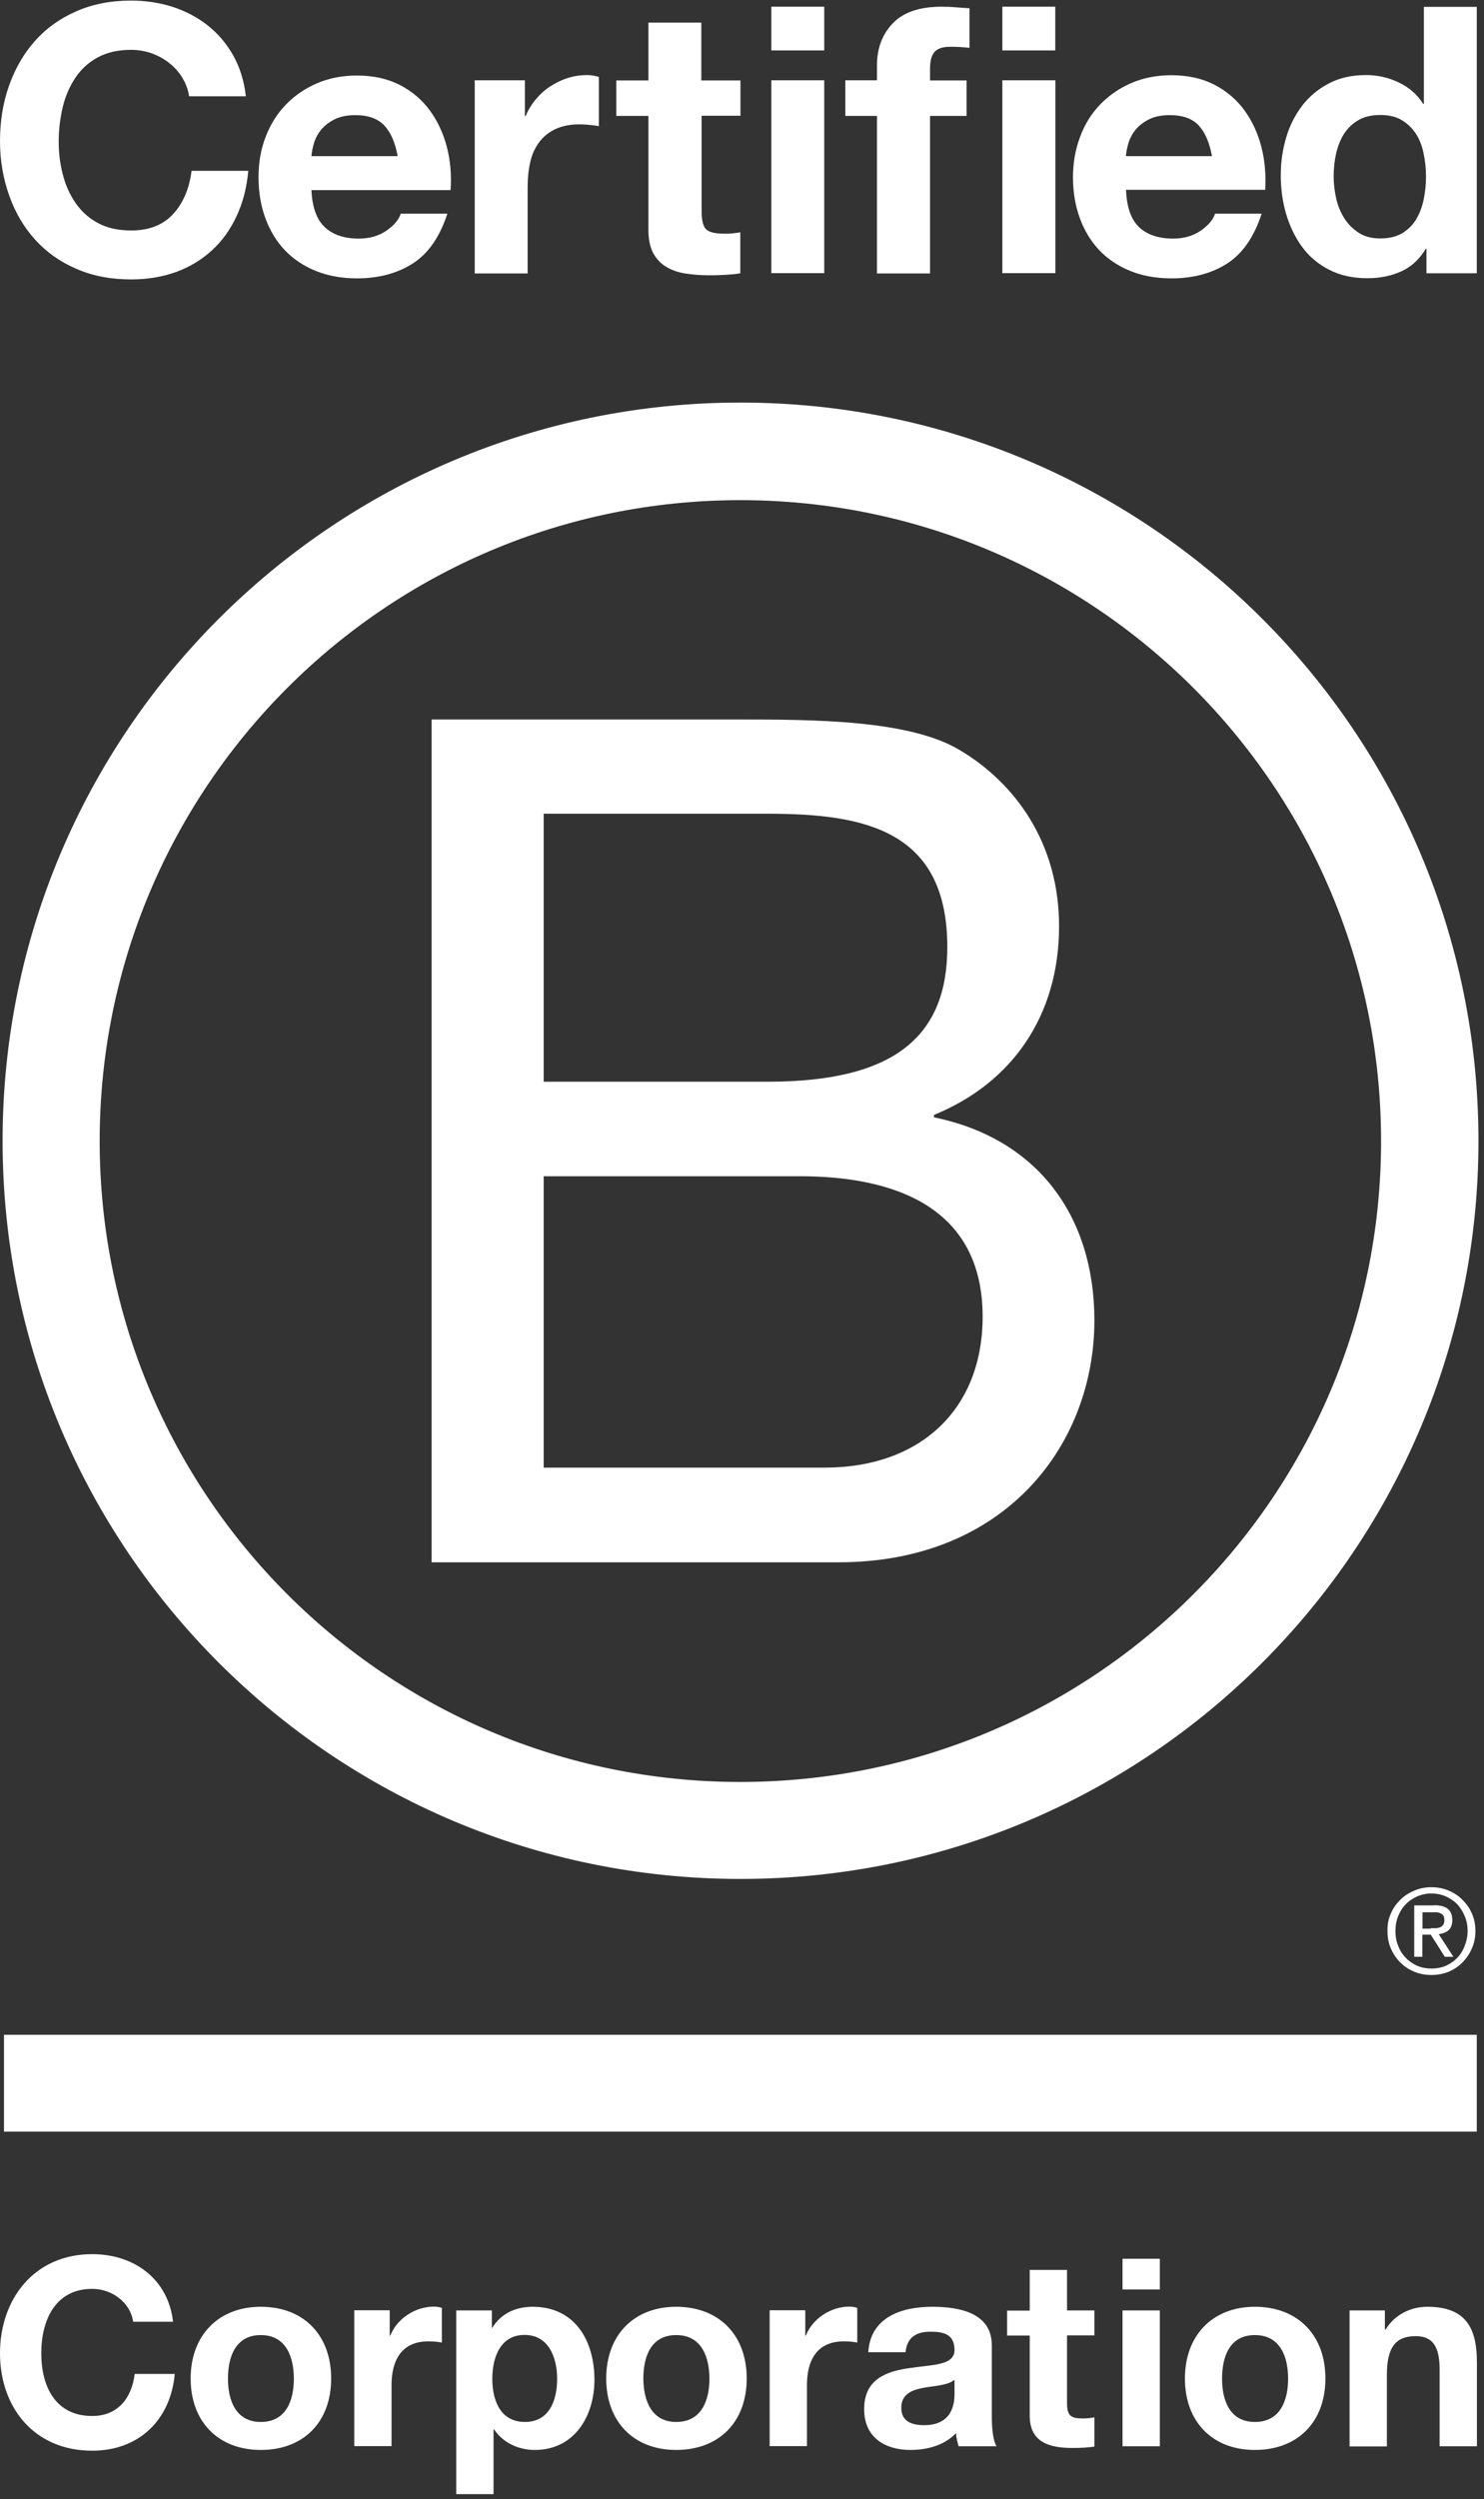 <?xml version="1.0" encoding="UTF-8"?> <svg xmlns="http://www.w3.org/2000/svg" width="259" height="436" viewBox="0 0 259 436" fill="none"><rect x="0" y="0" width="259" height="436" fill="#333333" stroke="none"/><path fill-rule="evenodd" clip-rule="evenodd" d="M31.86 13.604C31.247 12.617 30.5 11.763 29.592 11.043C28.685 10.296 27.645 9.735 26.497 9.308C25.35 8.908 24.149 8.694 22.895 8.694C20.6 8.694 18.652 9.148 17.024 10.029C15.423 10.909 14.116 12.11 13.128 13.604C12.141 15.099 11.394 16.806 10.94 18.728C10.487 20.649 10.247 22.623 10.247 24.651C10.247 26.679 10.46 28.494 10.94 30.335C11.394 32.176 12.114 33.831 13.128 35.325C14.116 36.793 15.423 37.993 17.024 38.874C18.625 39.755 20.573 40.208 22.895 40.208C26.017 40.208 28.472 39.248 30.206 37.353C31.967 35.432 33.035 32.923 33.435 29.801H43.335C43.068 32.71 42.401 35.325 41.307 37.673C40.212 40.021 38.798 42.023 37.011 43.65C35.223 45.305 33.141 46.559 30.767 47.439C28.392 48.293 25.75 48.747 22.895 48.747C19.346 48.747 16.144 48.133 13.289 46.879C10.433 45.652 8.059 43.944 6.084 41.756C4.136 39.594 2.642 37.033 1.601 34.097C0.56 31.162 0 28.014 0 24.625C0 21.236 0.507 17.927 1.574 14.965C2.615 12.003 4.109 9.388 6.057 7.2C8.005 4.985 10.407 3.251 13.262 1.997C16.09 0.743 19.292 0.102 22.868 0.102C25.43 0.102 27.858 0.476 30.126 1.196C32.394 1.943 34.449 3.011 36.237 4.425C38.025 5.839 39.519 7.574 40.693 9.655C41.867 11.736 42.614 14.138 42.908 16.806H33.008C32.821 15.632 32.447 14.565 31.834 13.604H31.86ZM129.203 310.862C190.976 310.862 241.035 260.803 241.035 199.057C241.035 137.337 190.976 87.252 129.203 87.252C67.457 87.252 17.398 137.311 17.398 199.057C17.398 260.803 67.43 310.862 129.203 310.862ZM0.453 199.004C0.453 127.891 58.117 70.228 129.23 70.228C200.369 70.228 258.032 127.891 258.032 199.004C258.032 270.116 200.342 327.78 129.23 327.78C58.117 327.78 0.453 270.116 0.453 199.004ZM128.643 125.516H75.328V272.544H146.334C175.553 272.544 191.003 251.944 191.003 230.33C191.003 212.212 181.13 198.63 163.012 194.921V194.494C176.62 188.944 184.839 177.203 184.839 161.566C184.839 147.13 177.234 136.643 167.548 130.88C158.715 125.516 141.611 125.516 128.643 125.516ZM134.033 188.704H94.888V141.954H134.033C150.924 141.954 165.333 144.835 165.333 165.222C165.333 180.672 156.26 188.704 134.033 188.704ZM143.906 256.027H94.888V205.194H139.583C156.047 205.194 171.497 210.531 171.497 229.69C171.497 245.727 160.77 256.027 143.906 256.027ZM257.739 354.971H0.694V371.862H257.739V354.971ZM250.615 336.372H249.707V336.452H248.266V333.597H250.108H250.828C251.095 333.65 251.282 333.704 251.468 333.81C251.655 333.89 251.815 334.024 251.922 334.211C252.029 334.371 252.082 334.638 252.082 334.931C252.082 335.278 252.029 335.545 251.895 335.758C251.762 335.945 251.602 336.105 251.362 336.212C251.148 336.292 250.881 336.372 250.615 336.372ZM252.696 333.01C252.162 332.583 251.388 332.369 250.321 332.369V332.396H246.825V341.362H248.24V337.493H249.707L252.162 341.362H253.656L251.095 337.413C251.789 337.333 252.349 337.119 252.803 336.746C253.23 336.345 253.47 335.785 253.47 334.958C253.47 334.077 253.203 333.437 252.696 333.01ZM245.358 341.549C244.771 340.962 244.317 340.241 244.024 339.441C243.677 338.64 243.543 337.759 243.543 336.852C243.543 335.892 243.703 335.064 244.024 334.264C244.344 333.463 244.771 332.77 245.358 332.183C245.891 331.622 246.585 331.169 247.359 330.822C248.106 330.502 248.96 330.315 249.841 330.315C250.721 330.315 251.575 330.502 252.322 330.822C253.069 331.142 253.736 331.596 254.324 332.183C254.857 332.77 255.311 333.463 255.631 334.264C255.978 335.064 256.138 335.918 256.138 336.852C256.138 337.786 255.951 338.64 255.631 339.441C255.338 340.268 254.884 340.962 254.324 341.549C253.763 342.136 253.096 342.589 252.322 342.936C251.575 343.256 250.721 343.417 249.841 343.417C248.96 343.417 248.106 343.256 247.359 342.936C246.585 342.589 245.918 342.136 245.358 341.549ZM244.397 331.409C243.703 332.103 243.143 332.876 242.743 333.81C242.316 334.744 242.129 335.758 242.156 336.852C242.156 337.946 242.316 338.96 242.743 339.894C243.143 340.855 243.703 341.655 244.397 342.349C245.091 343.07 245.918 343.577 246.852 343.977C247.786 344.35 248.747 344.537 249.814 344.537C250.881 344.537 251.869 344.35 252.829 343.977C253.737 343.577 254.537 343.07 255.231 342.349C255.925 341.655 256.485 340.855 256.885 339.894C257.312 338.96 257.499 337.946 257.499 336.852C257.499 335.758 257.312 334.744 256.885 333.81C256.512 332.903 255.925 332.103 255.231 331.409C254.564 330.715 253.737 330.208 252.829 329.808C251.869 329.407 250.881 329.221 249.814 329.221C248.8 329.221 247.786 329.407 246.852 329.808C245.918 330.208 245.091 330.715 244.397 331.409ZM62.627 41.622C60.038 41.622 58.037 40.929 56.65 39.594C55.235 38.26 54.488 36.072 54.355 33.164H78.637C78.824 30.549 78.61 28.04 77.997 25.666C77.383 23.291 76.396 21.156 75.035 19.288C73.674 17.42 71.939 15.953 69.805 14.832C67.67 13.738 65.162 13.177 62.306 13.177C59.745 13.177 57.423 13.631 55.315 14.538C53.207 15.446 51.393 16.7 49.872 18.274C48.351 19.848 47.177 21.743 46.35 23.904C45.522 26.066 45.122 28.334 45.122 30.922C45.122 33.511 45.522 35.912 46.323 38.074C47.123 40.261 48.271 42.129 49.738 43.677C51.233 45.225 53.02 46.425 55.155 47.279C57.263 48.133 59.665 48.56 62.306 48.56C66.122 48.56 69.378 47.68 72.073 45.945C74.768 44.211 76.769 41.302 78.077 37.273H69.938C69.618 38.314 68.791 39.301 67.457 40.235C66.096 41.169 64.495 41.622 62.627 41.622ZM62.04 20.089C64.281 20.089 65.962 20.702 67.083 21.903C68.204 23.104 68.978 24.892 69.404 27.24H54.355C54.408 26.573 54.541 25.852 54.782 25.025C55.022 24.198 55.422 23.424 56.009 22.677C56.596 21.956 57.37 21.343 58.357 20.836C59.345 20.329 60.572 20.089 62.04 20.089ZM91.606 14.005V20.249H91.739C92.166 19.208 92.753 18.247 93.5 17.34C94.248 16.459 95.075 15.686 96.035 15.072C96.996 14.458 98.01 13.951 99.104 13.604C100.198 13.257 101.319 13.097 102.493 13.097C103.106 13.097 103.774 13.204 104.521 13.418V22.01C104.094 21.93 103.56 21.85 102.946 21.796L102.866 21.789C102.282 21.738 101.721 21.689 101.185 21.689C99.504 21.689 98.063 21.983 96.889 22.543C95.715 23.104 94.781 23.878 94.061 24.865C93.34 25.852 92.833 26.973 92.54 28.28C92.246 29.588 92.086 31.002 92.086 32.523V47.706H82.853V14.005H91.606ZM129.23 20.195V14.031H122.399V3.945H113.166V14.031H107.563V20.222H113.166V40.075C113.166 41.782 113.46 43.143 114.02 44.184C114.607 45.224 115.354 46.025 116.342 46.585C117.329 47.172 118.45 47.546 119.731 47.733C120.985 47.92 122.346 48.026 123.786 48.026C124.694 48.026 125.628 48 126.588 47.946C127.549 47.893 128.429 47.813 129.203 47.679V40.528C128.776 40.608 128.323 40.662 127.842 40.715C127.362 40.768 126.882 40.768 126.348 40.768H126.348C124.8 40.768 123.733 40.502 123.226 39.995C122.719 39.487 122.452 38.447 122.452 36.873V20.195H129.23ZM134.62 8.801V1.17H143.852V8.801H134.62ZM143.852 14.005V47.653H134.62V14.005H143.852ZM147.535 14.005V20.195V20.222H153.059V47.706H162.318V20.222H168.695V14.031H162.318V12.003C162.318 10.616 162.585 9.628 163.118 9.041C163.652 8.454 164.559 8.161 165.813 8.161C166.988 8.161 168.108 8.214 169.202 8.348V1.437C168.706 1.419 168.199 1.38 167.681 1.341L167.681 1.341C167.391 1.318 167.098 1.296 166.801 1.276C165.974 1.196 165.146 1.17 164.319 1.17C160.557 1.17 157.728 2.104 155.86 4.025C153.993 5.946 153.059 8.401 153.059 11.39V14.005H147.535ZM174.939 8.801V1.17H184.172V8.801H174.939ZM184.199 14.005V47.653H174.939V14.005H184.199ZM204.745 41.622C202.157 41.622 200.155 40.929 198.768 39.594C197.38 38.26 196.633 36.072 196.526 33.11H220.809C220.969 30.495 220.755 27.987 220.141 25.612C219.528 23.237 218.54 21.102 217.18 19.235C215.819 17.367 214.084 15.899 211.95 14.778C209.815 13.684 207.307 13.124 204.451 13.124C201.89 13.124 199.568 13.578 197.46 14.485C195.352 15.392 193.538 16.646 192.017 18.221C190.496 19.795 189.322 21.663 188.494 23.904C187.694 26.066 187.267 28.334 187.267 30.922C187.267 33.511 187.667 35.912 188.468 38.073C189.268 40.261 190.416 42.129 191.883 43.677C193.378 45.225 195.165 46.425 197.3 47.279C199.408 48.133 201.81 48.56 204.451 48.56C208.267 48.56 211.523 47.68 214.218 45.945C216.886 44.211 218.887 41.302 220.195 37.273H212.056C211.736 38.314 210.909 39.301 209.575 40.235C208.214 41.169 206.613 41.622 204.745 41.622ZM204.185 20.088C206.426 20.088 208.134 20.702 209.228 21.903C210.322 23.104 211.096 24.892 211.523 27.24H196.5C196.553 26.573 196.686 25.852 196.927 25.025C197.167 24.198 197.567 23.424 198.154 22.677C198.741 21.956 199.515 21.343 200.502 20.836C201.489 20.329 202.717 20.088 204.185 20.088ZM248.854 43.384C247.76 45.198 246.345 46.532 244.584 47.333C242.823 48.133 240.848 48.534 238.634 48.534C236.125 48.534 233.911 48.053 231.989 47.066C230.068 46.079 228.494 44.771 227.266 43.09C226.039 41.409 225.105 39.488 224.465 37.326C223.824 35.165 223.531 32.897 223.531 30.549C223.531 28.201 223.851 26.119 224.465 24.011C225.078 21.903 226.039 20.062 227.266 18.434C228.494 16.833 230.068 15.526 231.909 14.565C233.777 13.578 235.939 13.097 238.42 13.097C240.421 13.097 242.316 13.524 244.104 14.378C245.918 15.232 247.333 16.46 248.373 18.114H248.507V1.196H257.739V47.68H248.96V43.384H248.854ZM248.453 26.733C248.186 25.452 247.76 24.331 247.119 23.344C246.479 22.357 245.678 21.583 244.664 20.969C243.677 20.355 242.396 20.062 240.902 20.062C239.407 20.062 238.1 20.355 237.059 20.969C236.019 21.583 235.191 22.383 234.551 23.371C233.937 24.358 233.484 25.505 233.19 26.786C232.897 28.067 232.763 29.401 232.763 30.789C232.763 32.096 232.923 33.404 233.217 34.685C233.51 35.992 234.017 37.14 234.684 38.18C235.352 39.194 236.205 40.021 237.219 40.662C238.233 41.302 239.461 41.596 240.902 41.596C242.423 41.596 243.677 41.302 244.718 40.688C245.732 40.075 246.559 39.274 247.172 38.234C247.786 37.22 248.213 36.045 248.48 34.765C248.747 33.457 248.88 32.123 248.88 30.735C248.88 29.348 248.72 28.014 248.453 26.733ZM16.09 399.293C19.666 399.293 22.788 401.774 23.242 405.03H30.206C29.326 397.451 23.295 393.235 16.09 393.235C5.95 393.235 0 401.107 0 410.526C0 419.946 5.95 427.524 16.09 427.524C24.122 427.524 29.753 422.294 30.5 414.129H23.509C22.975 418.452 20.493 421.467 16.09 421.467C9.633 421.467 7.205 416.263 7.205 410.526C7.205 404.789 9.633 399.293 16.09 399.293ZM45.523 402.415C52.994 402.415 57.797 407.351 57.797 414.929C57.797 422.508 52.994 427.391 45.523 427.391C38.051 427.391 33.275 422.427 33.275 414.929C33.275 407.431 38.104 402.415 45.523 402.415ZM45.523 422.508C49.979 422.508 51.286 418.692 51.286 414.956C51.286 411.22 49.952 407.351 45.523 407.351C41.093 407.351 39.785 411.167 39.785 414.956C39.785 418.692 41.12 422.508 45.523 422.508ZM68.017 403.028H61.826V426.724H68.337V416.05C68.337 411.887 69.992 408.445 74.768 408.445C75.542 408.445 76.502 408.525 77.116 408.659V402.601C76.716 402.468 76.156 402.388 75.702 402.388C72.526 402.388 69.298 404.443 68.124 407.431H68.017V403.028ZM79.651 403.055H85.842V406.07H85.922C87.47 403.562 90.031 402.415 92.967 402.415C100.412 402.415 103.747 408.418 103.747 415.143C103.747 421.467 100.278 427.391 93.34 427.391C90.512 427.391 87.79 426.163 86.242 423.815H86.136V435.102H79.625V403.055H79.651ZM97.236 414.983C97.236 411.22 95.715 407.324 91.552 407.324C87.39 407.324 85.922 411.14 85.922 414.983C85.922 418.825 87.39 422.508 91.606 422.508C95.822 422.508 97.236 418.825 97.236 414.983ZM130.324 414.929C130.324 407.351 125.494 402.415 118.022 402.415C110.604 402.415 105.801 407.378 105.801 414.929C105.801 422.427 110.551 427.391 118.022 427.391C125.494 427.391 130.324 422.508 130.324 414.929ZM123.813 414.956C123.813 418.692 122.479 422.508 118.022 422.508C113.646 422.508 112.312 418.692 112.285 414.956C112.285 411.167 113.566 407.351 118.022 407.351C122.479 407.351 123.813 411.22 123.813 414.956ZM134.353 403.028H140.544V407.431H140.651C141.825 404.443 145.054 402.388 148.202 402.388C148.656 402.388 149.216 402.468 149.617 402.601V408.659C149.029 408.525 148.069 408.445 147.268 408.445C142.492 408.445 140.838 411.887 140.838 416.05V426.724H134.327V403.028H134.353ZM162.691 402.415C157.355 402.415 151.911 404.229 151.538 410.34H158.048C158.289 407.778 159.89 406.764 162.371 406.764C164.639 406.764 166.587 407.164 166.587 409.966C166.587 412.167 164.063 412.462 160.932 412.827C160.268 412.905 159.576 412.985 158.876 413.088C154.846 413.648 150.817 414.929 150.817 420.293C150.817 425.149 154.393 427.391 158.876 427.391C161.784 427.391 164.799 426.617 166.854 424.455C166.881 425.229 167.094 426.003 167.308 426.75H173.925C173.312 425.763 173.098 423.628 173.098 421.467V409.139C173.098 403.455 167.414 402.415 162.691 402.415ZM162.681 416.319C164.229 416.101 165.719 415.891 166.561 415.169H166.587V417.624C166.587 419.039 166.374 423.068 161.304 423.068C159.169 423.068 157.301 422.454 157.301 420.053C157.301 417.651 159.116 416.957 161.144 416.557C161.648 416.464 162.166 416.391 162.679 416.319L162.681 416.319ZM186.227 403.055H191.003V407.404H186.227V419.145C186.227 421.36 186.787 421.894 188.975 421.894C189.669 421.894 190.309 421.84 191.003 421.707V426.804C189.909 426.99 188.468 427.044 187.187 427.044C183.212 427.044 179.716 426.11 179.716 421.413V407.431H175.767V403.082H179.716V395.984H186.227V403.055ZM195.913 399.399H202.423V394.036H195.913V399.399ZM202.423 403.055H195.913V426.75H202.423V403.055ZM219.021 402.415C226.492 402.415 231.322 407.351 231.322 414.929C231.322 422.508 226.492 427.391 219.021 427.391C211.549 427.391 206.8 422.427 206.8 414.929C206.8 407.431 211.603 402.415 219.021 402.415ZM219.021 422.508C223.477 422.508 224.811 418.692 224.811 414.956C224.811 411.22 223.477 407.351 219.021 407.351C214.565 407.351 213.284 411.167 213.284 414.956C213.284 418.745 214.618 422.508 219.021 422.508ZM241.702 403.055H235.538V426.777H242.049V414.342C242.049 409.512 243.543 407.538 247.092 407.538C250.108 407.538 251.255 409.459 251.255 413.355V426.75H257.766V412.181C257.766 406.31 256.005 402.415 249.094 402.415C246.319 402.415 243.49 403.695 241.836 406.364H241.702V403.055Z" fill="white"></path></svg> 